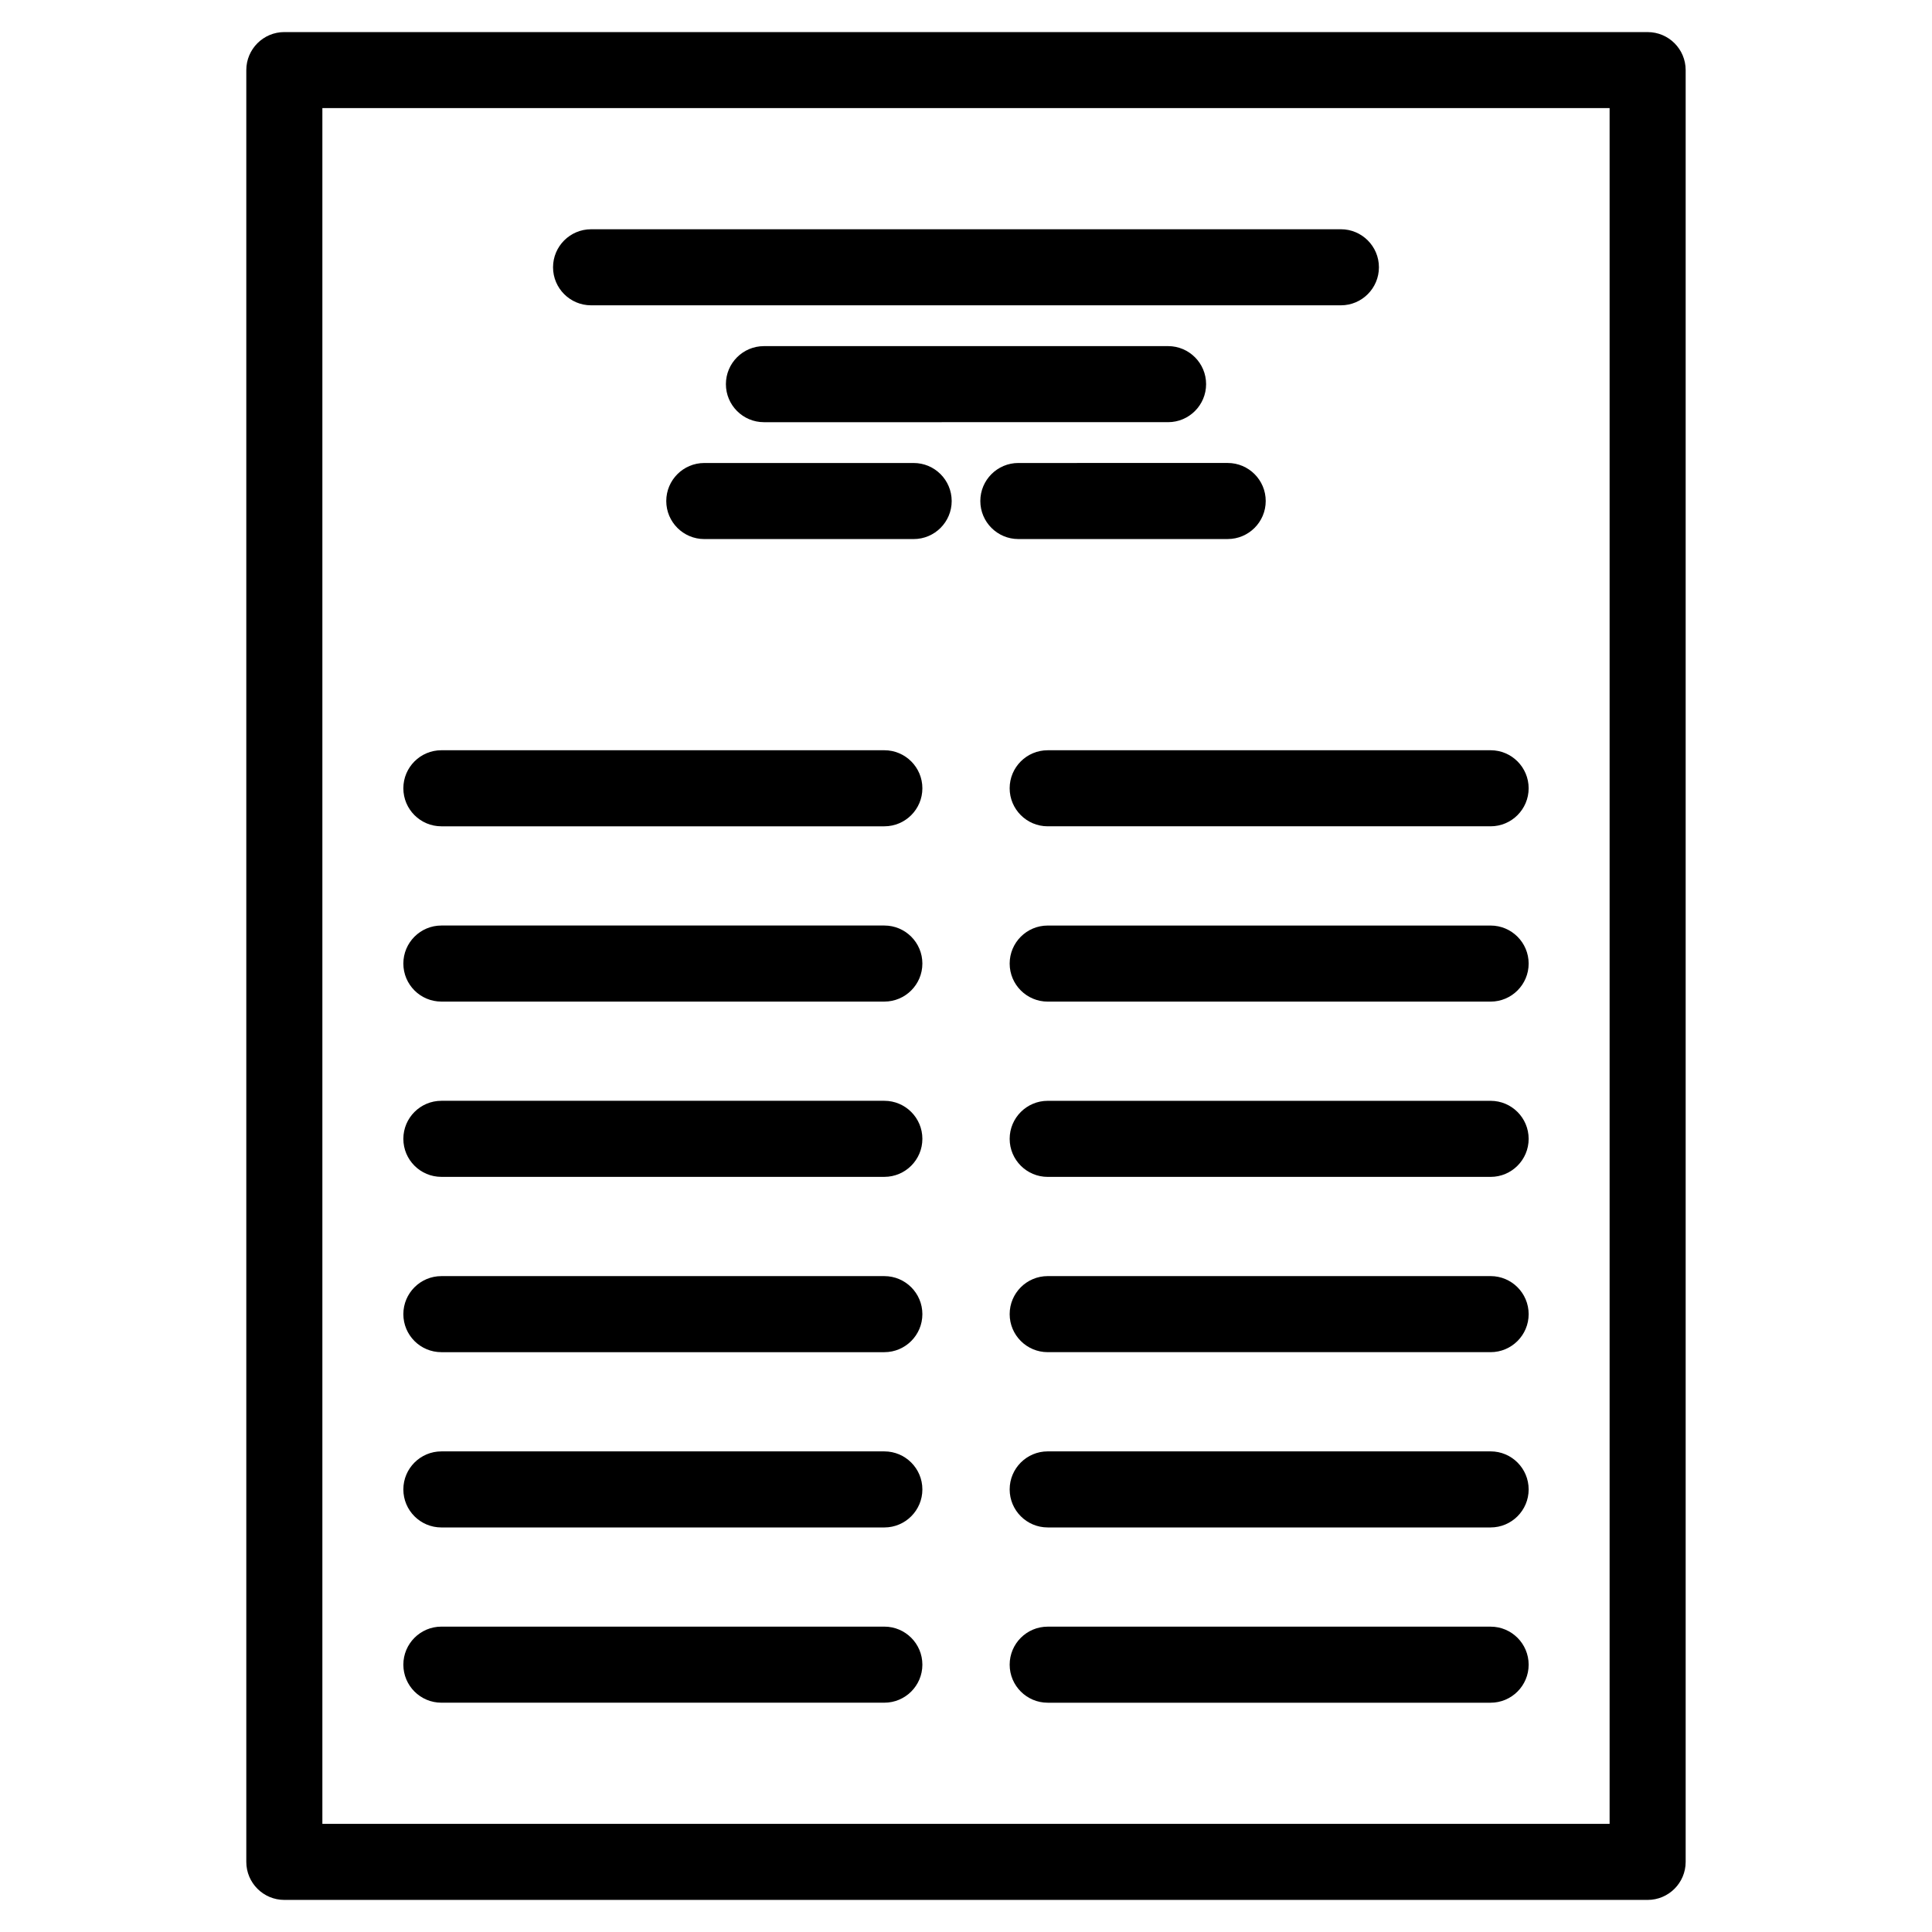 <?xml version="1.0" encoding="UTF-8"?>
<!-- Uploaded to: SVG Repo, www.svgrepo.com, Generator: SVG Repo Mixer Tools -->
<svg fill="#000000" width="800px" height="800px" version="1.1" viewBox="144 144 512 512" xmlns="http://www.w3.org/2000/svg">
 <g>
  <path d="m580.64 152.5h-361.29c-5.562 0-10.078 4.516-10.078 10.078v474.84c0 5.562 4.516 10.078 10.078 10.078h361.29c5.562 0 10.078-4.516 10.078-10.078v-474.84c0-5.562-4.508-10.074-10.074-10.074zm-10.078 474.84h-341.13v-454.69h341.13z"/>
  <path d="m300.64 224.91h198.71c5.562 0 10.078-4.516 10.078-10.078s-4.516-10.078-10.078-10.078l-198.71 0.004c-5.562 0-10.078 4.516-10.078 10.078 0.004 5.562 4.519 10.074 10.078 10.074z"/>
  <path d="m453.55 255.88c5.562 0 10.078-4.516 10.078-10.078s-4.516-10.078-10.078-10.078l-107.1 0.004c-5.562 0-10.078 4.516-10.078 10.078s4.516 10.078 10.078 10.078z"/>
  <path d="m386.13 266.7h-55.484c-5.562 0-10.078 4.516-10.078 10.078s4.516 10.078 10.078 10.078h55.484c5.562 0 10.078-4.516 10.078-10.078-0.004-5.562-4.516-10.078-10.078-10.078z"/>
  <path d="m469.35 286.85c5.562 0 10.078-4.516 10.078-10.078s-4.516-10.078-10.078-10.078l-55.477 0.004c-5.562 0-10.078 4.516-10.078 10.078s4.516 10.078 10.078 10.078z"/>
  <path d="m260.97 362.98h117.39c5.562 0 10.078-4.516 10.078-10.078s-4.516-10.078-10.078-10.078h-117.39c-5.562 0-10.078 4.516-10.078 10.078s4.508 10.078 10.078 10.078z"/>
  <path d="m260.97 409.43h117.39c5.562 0 10.078-4.516 10.078-10.078s-4.516-10.078-10.078-10.078h-117.39c-5.562 0-10.078 4.516-10.078 10.078s4.508 10.078 10.078 10.078z"/>
  <path d="m260.97 455.88h117.39c5.562 0 10.078-4.516 10.078-10.078s-4.516-10.078-10.078-10.078h-117.39c-5.562 0-10.078 4.516-10.078 10.078s4.508 10.078 10.078 10.078z"/>
  <path d="m260.97 502.34h117.39c5.562 0 10.078-4.516 10.078-10.078s-4.516-10.078-10.078-10.078h-117.39c-5.562 0-10.078 4.516-10.078 10.078 0 5.566 4.508 10.078 10.078 10.078z"/>
  <path d="m260.97 548.79h117.39c5.562 0 10.078-4.516 10.078-10.078s-4.516-10.078-10.078-10.078h-117.39c-5.562 0-10.078 4.516-10.078 10.078s4.508 10.078 10.078 10.078z"/>
  <path d="m260.97 595.23h117.39c5.562 0 10.078-4.516 10.078-10.078s-4.516-10.078-10.078-10.078h-117.39c-5.562 0-10.078 4.516-10.078 10.078s4.508 10.078 10.078 10.078z"/>
  <path d="m411.57 352.9c0 5.562 4.516 10.078 10.078 10.078h117.38c5.562 0 10.078-4.516 10.078-10.078s-4.516-10.078-10.078-10.078l-117.38 0.004c-5.566 0-10.078 4.512-10.078 10.074z"/>
  <path d="m539.03 389.28h-117.38c-5.562 0-10.078 4.516-10.078 10.078s4.516 10.078 10.078 10.078h117.38c5.562 0 10.078-4.516 10.078-10.078-0.004-5.562-4.516-10.078-10.078-10.078z"/>
  <path d="m539.03 435.73h-117.38c-5.562 0-10.078 4.516-10.078 10.078s4.516 10.078 10.078 10.078h117.38c5.562 0 10.078-4.516 10.078-10.078-0.004-5.566-4.516-10.078-10.078-10.078z"/>
  <path d="m539.03 482.18h-117.38c-5.562 0-10.078 4.516-10.078 10.078s4.516 10.078 10.078 10.078h117.38c5.562 0 10.078-4.516 10.078-10.078-0.004-5.562-4.516-10.078-10.078-10.078z"/>
  <path d="m539.03 528.63h-117.38c-5.562 0-10.078 4.516-10.078 10.078s4.516 10.078 10.078 10.078h117.38c5.562 0 10.078-4.516 10.078-10.078-0.004-5.566-4.516-10.078-10.078-10.078z"/>
  <path d="m539.03 575.08h-117.38c-5.562 0-10.078 4.516-10.078 10.078s4.516 10.078 10.078 10.078h117.38c5.562 0 10.078-4.516 10.078-10.078-0.004-5.562-4.516-10.078-10.078-10.078z"/>
 </g>
</svg>